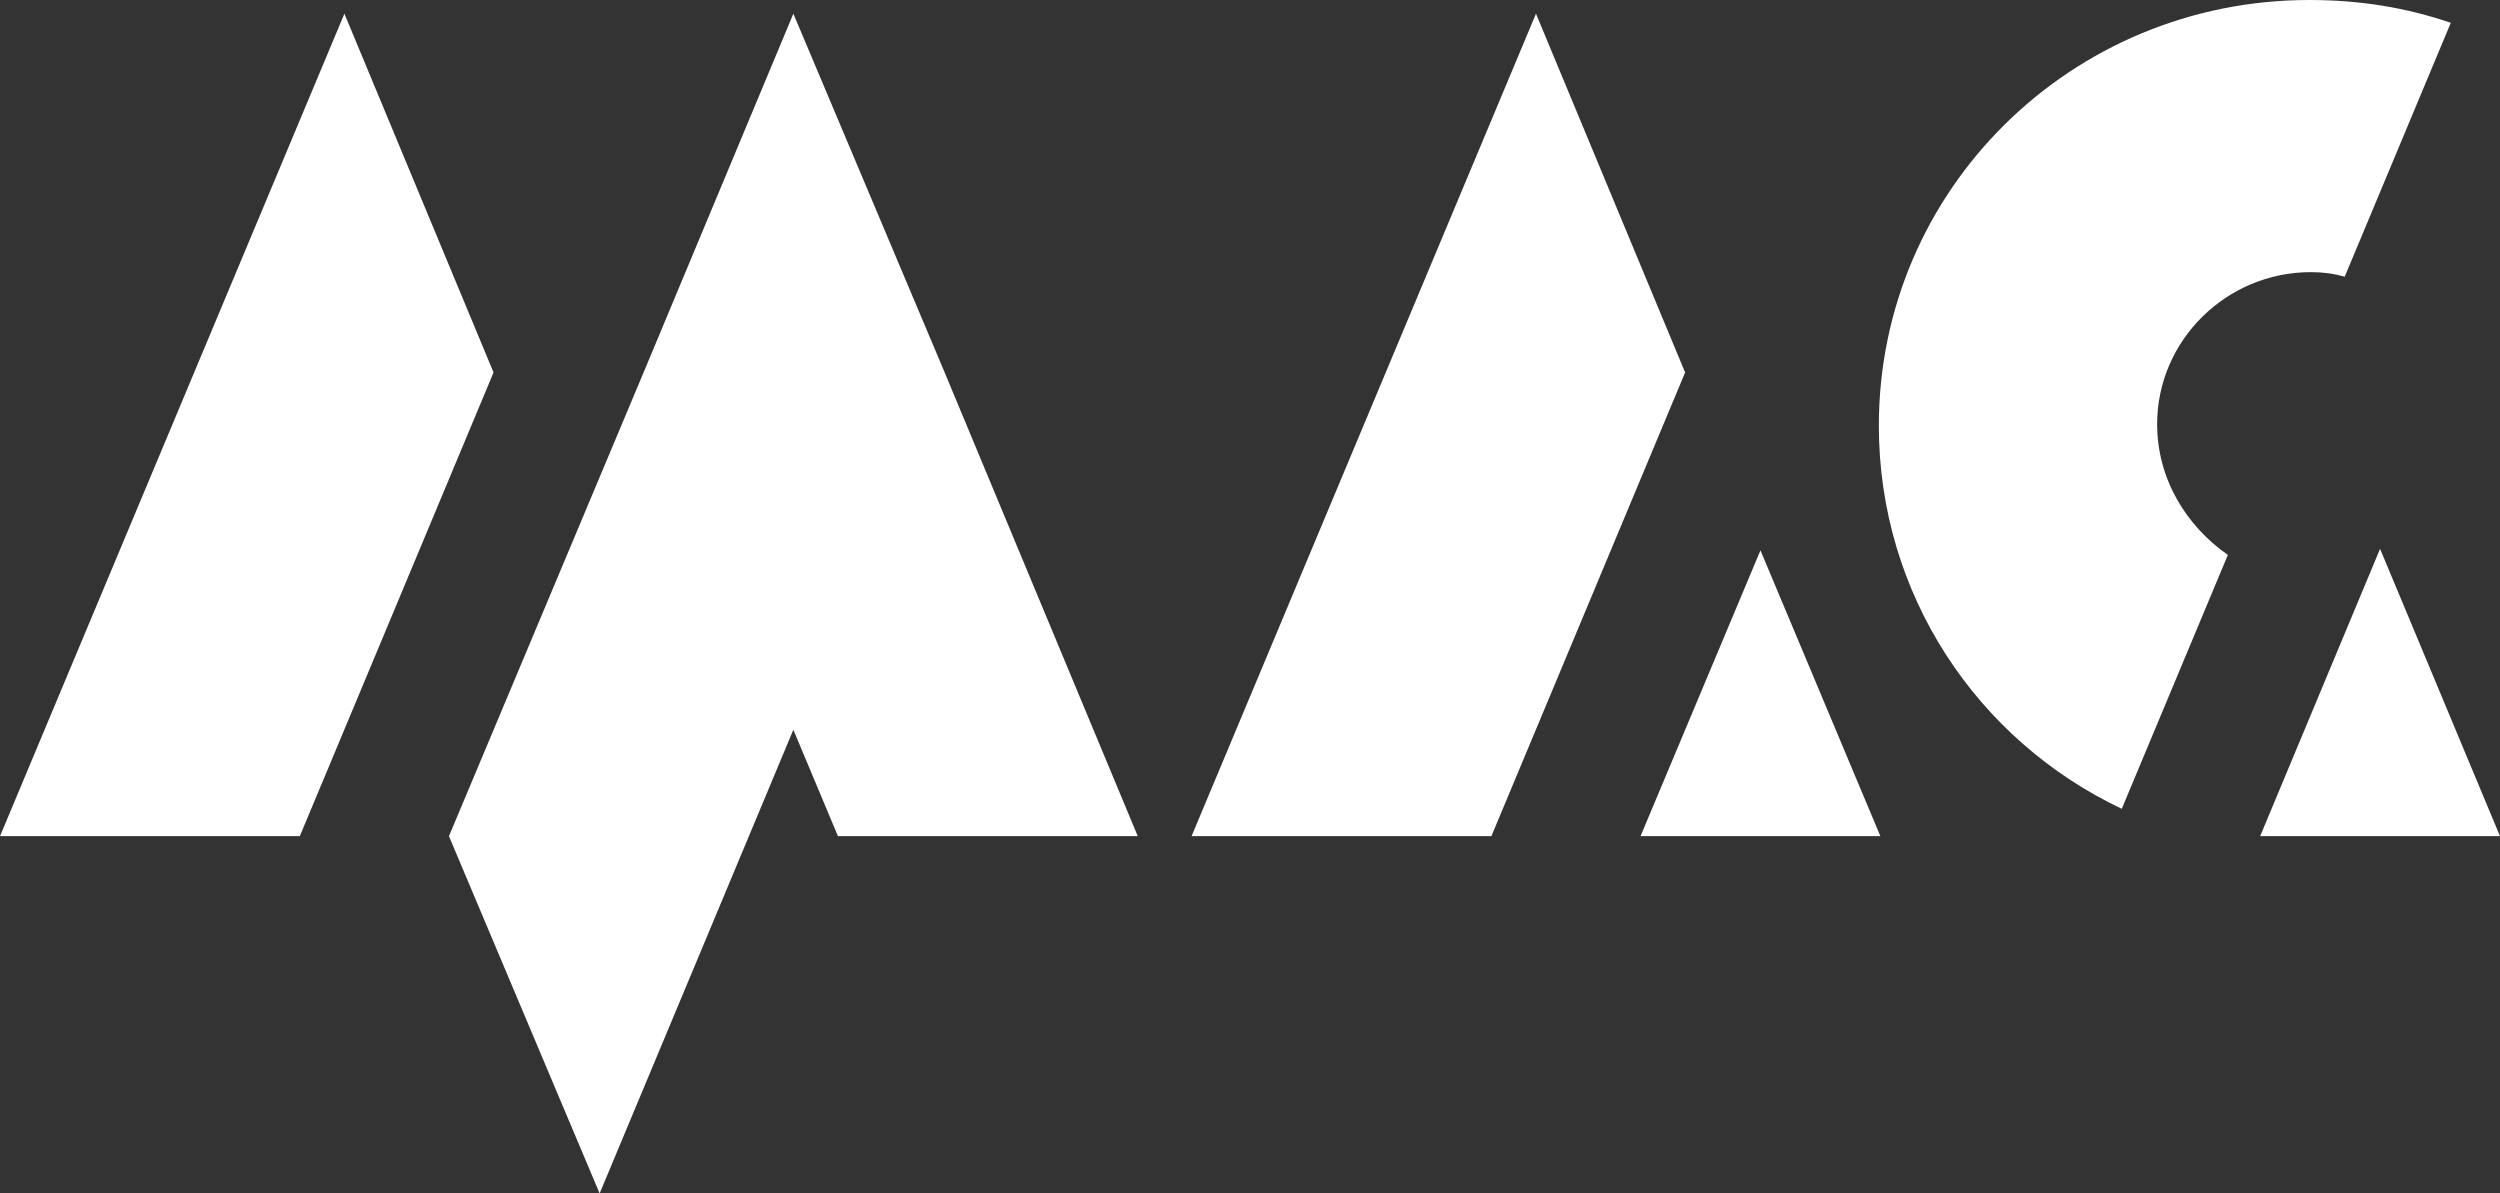 <?xml version="1.0" encoding="UTF-8"?> <svg xmlns="http://www.w3.org/2000/svg" width="442" height="211" viewBox="0 0 442 211" fill="none"><rect x="0" y="0" width="442" height="211" fill="#333333" stroke="none"/> <path fill-rule="evenodd" clip-rule="evenodd" d="M60.891 2.419L0 147.834H53.007L87.258 65.853L60.891 2.419ZM271.561 2.419L210.669 147.834H263.678L297.928 65.853L271.561 2.419ZM166.905 65.585L140.266 2.419L113.898 65.585L79.375 147.834L106.015 211L140.266 129.019L148.149 147.834H201.156L166.905 65.585ZM290.045 147.834H332.451L311.248 97.302L290.045 147.834ZM381.381 74.992C381.381 60.209 393.614 48.113 408.565 48.113C410.74 48.113 412.642 48.382 414.546 48.92L433.301 4.032C425.418 1.344 417.264 0 408.294 0C366.159 0 332.18 33.599 332.18 75.261C332.18 105.097 349.577 130.9 375.129 142.996L393.886 98.108C386.545 93.001 381.381 84.669 381.381 74.992ZM420.797 97.033L399.594 147.834H442L420.797 97.033Z" fill="white"></path> </svg> 
